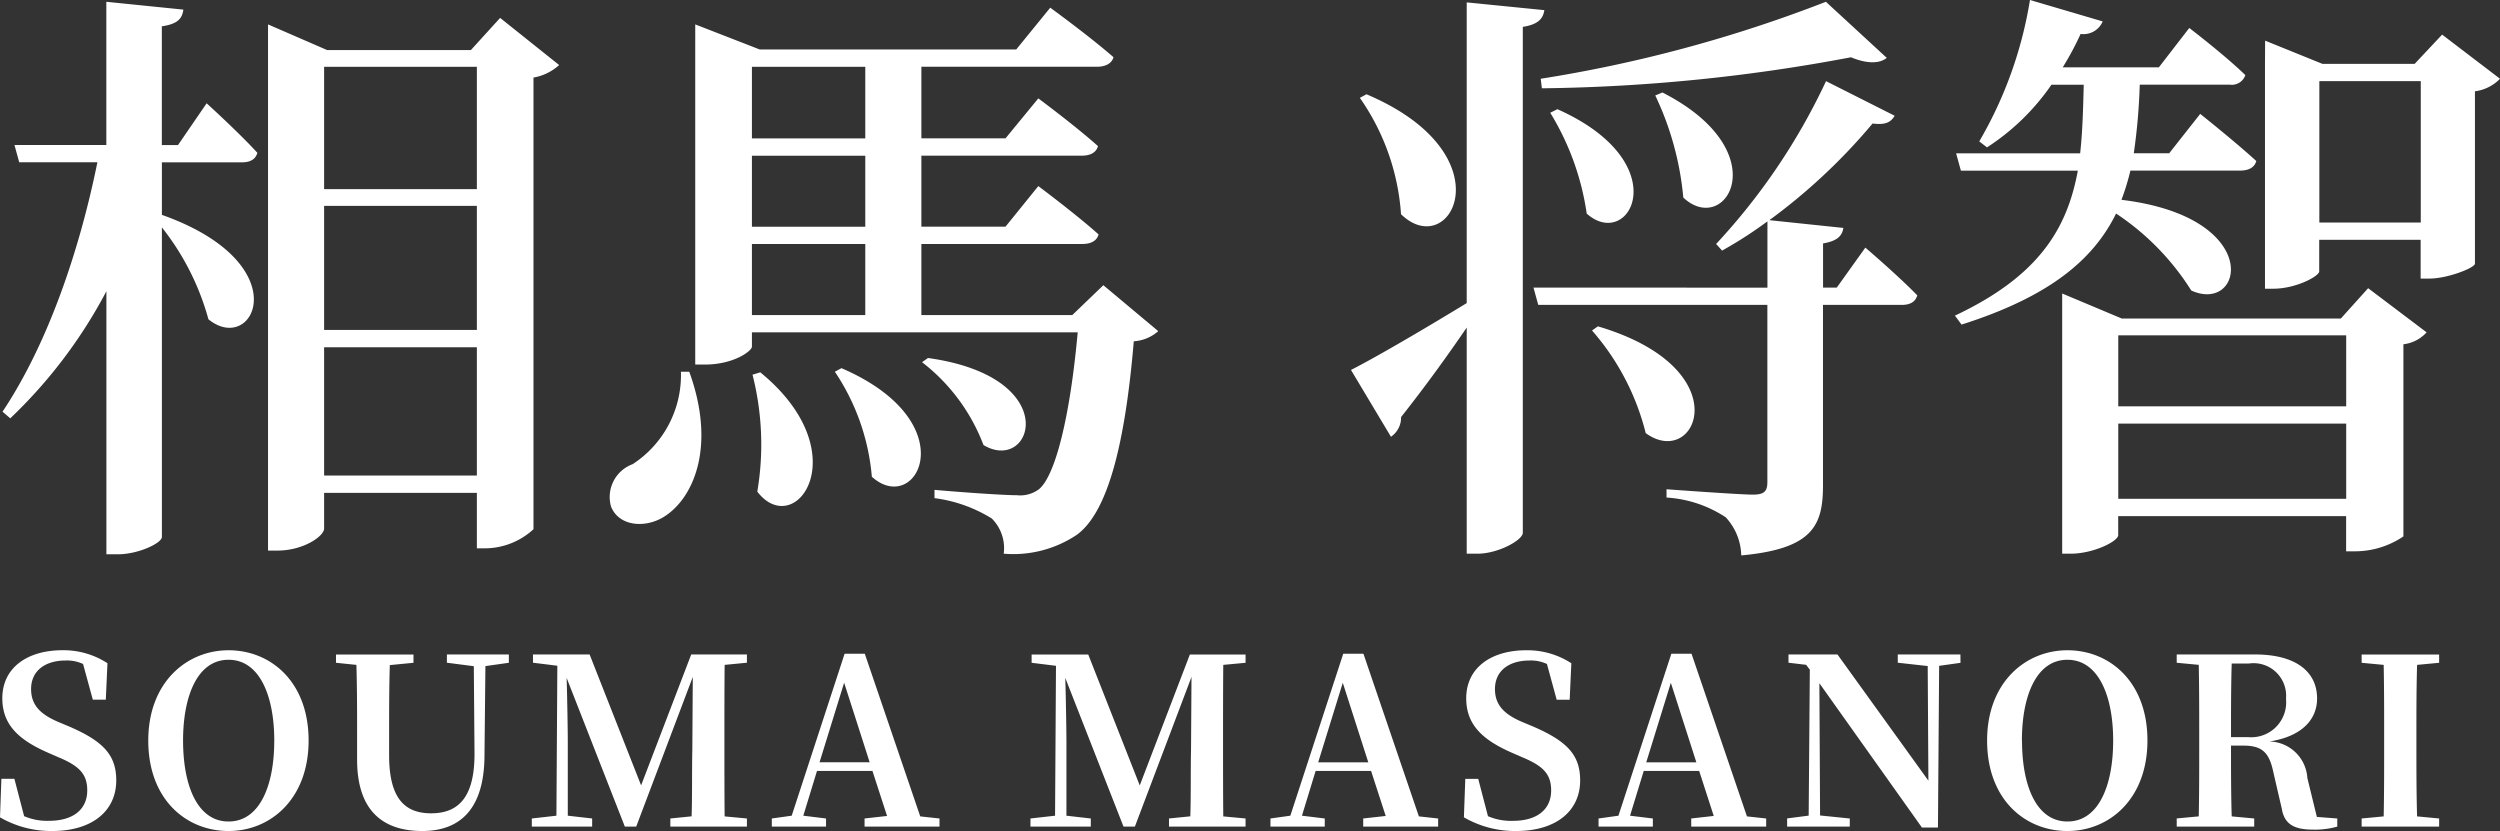 <svg xmlns="http://www.w3.org/2000/svg" width="150.84" height="50.14" viewBox="0 0 150.84 50.14">
  <rect x="0" y="0" width="150.84" height="50.14" fill="#333333" stroke="none"/>
  <g id="txt-person09" transform="translate(-348.676 -1991.58)">
    <path id="パス_1734" data-name="パス 1734" d="M20.232-18h9.216v7.488H20.232Zm0-1.008v-7.38h9.216v7.38Zm0,9.54h9.216v7.74H20.232ZM16.848-27.4V2.8h.576c1.548,0,2.808-.864,2.808-1.332V-.684h9.216V2.664h.5a4.348,4.348,0,0,0,2.916-1.152V-25.74a3.075,3.075,0,0,0,1.548-.756l-3.56-2.844L29.088-27.4H20.412l-3.564-1.548ZM7.092-30.312v8.64H1.548l.288,1.044H6.552C5.472-15.3,3.564-9.684.828-5.58l.468.4a29.687,29.687,0,0,0,5.8-7.668V3.024H7.78c1.26,0,2.664-.684,2.664-1.044V-16.7a15.544,15.544,0,0,1,2.808,5.544c2.736,2.232,5.508-3.348-2.808-6.3v-3.168h4.824c.5,0,.828-.18.936-.576-1.116-1.224-3.06-2.988-3.06-2.988l-1.728,2.52H10.44v-7.164c.972-.144,1.224-.468,1.3-1.008ZM41.76-7.992a6.407,6.407,0,0,1-2.916,5.58,2.109,2.109,0,0,0-1.3,2.556c.468,1.188,2.052,1.332,3.2.612,1.736-1.08,3.176-4.176,1.52-8.748Zm4.788.036-.468.144a17.056,17.056,0,0,1,.288,7.056c2.3,2.988,6.12-2.344.18-7.2Zm4.9-.252-.4.216A13.4,13.4,0,0,1,53.28-1.656c2.7,2.448,5.76-3.276-1.836-6.552Zm5.22-.612-.36.252a11.429,11.429,0,0,1,3.708,5c2.948,1.768,4.928-4.1-3.352-5.252ZM46.044-26.388h6.84v4.32h-6.84Zm-3.42-1.044V-8.424H43.2c1.764,0,2.844-.828,2.844-1.08v-.864H65.7C65.232-5.184,64.332-1.692,63.36-.9a1.9,1.9,0,0,1-1.332.36c-.792,0-3.384-.18-4.968-.324v.5A8.641,8.641,0,0,1,60.516.864a2.524,2.524,0,0,1,.72,2.124,6.881,6.881,0,0,0,4.428-1.152c1.8-1.332,2.88-5.256,3.42-11.664a2.46,2.46,0,0,0,1.476-.612l-3.312-2.772-1.872,1.8H56.268V-15.7h9.72c.5,0,.864-.18.972-.576-1.368-1.224-3.636-2.916-3.636-2.916l-1.98,2.448H56.268v-4.284h9.684c.5,0,.864-.18.972-.576-1.368-1.224-3.6-2.88-3.6-2.88l-1.98,2.412H56.268v-4.32H66.852c.5,0,.9-.18,1.008-.576-1.44-1.26-3.816-2.988-3.816-2.988l-2.052,2.52H46.512l-3.888-1.512Zm3.42,6.408h6.84v4.284h-6.84Zm0,5.328h6.84v4.284h-6.84Zm48.6-8.136-.432.216a16.021,16.021,0,0,1,2.2,6.084C99-15.228,101.916-20.592,94.644-23.832Zm2.448,13.1-.36.252a14.854,14.854,0,0,1,3.24,6.192c3.06,2.236,5.76-3.884-2.88-6.44ZM100.98-24.84l-.432.18a18.131,18.131,0,0,1,1.692,6.16C104.8-16.092,107.964-21.276,100.98-24.84Zm9.864-5.472a83.246,83.246,0,0,1-17.208,4.644l.072.576a106.186,106.186,0,0,0,18.648-1.872c1.044.432,1.764.36,2.16.036Zm-27.72,5.58-.4.216a13.885,13.885,0,0,1,2.484,7.02C88.2-14.58,91.692-21.1,83.124-24.732ZM93.2-13.068l.288,1.044h13.824V-1.332c0,.54-.18.756-.864.756-.828,0-5.22-.324-5.22-.324v.5A7.292,7.292,0,0,1,104.8.792a3.5,3.5,0,0,1,.936,2.3c4.356-.4,4.932-1.836,4.932-4.248V-12.024h4.752c.5,0,.828-.18.936-.576-1.152-1.188-3.132-2.88-3.132-2.88L111.5-13.068h-.828v-2.664c.828-.144,1.152-.432,1.224-.936l-4.464-.468a35.268,35.268,0,0,0,6.228-5.832c.828.108,1.116-.108,1.332-.468l-4.14-2.088A38.081,38.081,0,0,1,104.22-15.7l.36.4a25.159,25.159,0,0,0,2.736-1.764v4ZM89.172-30.276v18.144c-2.952,1.8-5.76,3.42-6.984,4.032L84.6-4.068a1.4,1.4,0,0,0,.612-1.188c1.62-2.052,2.952-3.924,3.96-5.4V2.988h.648c1.26,0,2.736-.828,2.736-1.26V-28.8c.936-.144,1.224-.5,1.3-1.008Zm33.984-.144a24.7,24.7,0,0,1-3.06,8.532l.468.36a13.8,13.8,0,0,0,3.888-3.78H126.4c-.036,1.476-.072,2.844-.216,4.14H118.7l.288,1.044h7.056c-.648,3.528-2.376,6.372-7.416,8.748l.4.54c5.328-1.692,7.956-3.924,9.324-6.7a15.373,15.373,0,0,1,4.536,4.644c3.168,1.44,4.428-4.428-4.212-5.472a14.3,14.3,0,0,0,.54-1.764h6.624c.5,0,.864-.18.972-.576-1.3-1.188-3.384-2.844-3.384-2.844l-1.872,2.376H129.42a36.185,36.185,0,0,0,.36-4.14h5.436a.861.861,0,0,0,.936-.576c-1.26-1.224-3.384-2.844-3.384-2.844l-1.836,2.376h-5.8a17.908,17.908,0,0,0,1.08-2.016,1.258,1.258,0,0,0,1.332-.756Zm19.08,25.56V-.324H128.484V-4.86Zm0-1.044H128.484v-4.284h13.752Zm-4.9-20.664V-13h.5c1.368,0,2.772-.756,2.772-1.044v-1.908h6.12v2.34h.54c1.08,0,2.736-.648,2.736-.9v-10.4a2.558,2.558,0,0,0,1.512-.756l-3.492-2.664-1.656,1.764H140.8l-3.456-1.4Zm9.4,9.576h-6.12v-8.532h6.12ZM125.1-11.2V2.988h.5c1.4,0,2.88-.756,2.88-1.116V.72h13.752V2.844h.576a5.207,5.207,0,0,0,2.88-.9V-9.648a2.238,2.238,0,0,0,1.4-.72l-3.528-2.664L141.912-11.2H128.7l-3.6-1.512Z" transform="translate(348 2022)" fill="#fff"/>
    <path id="パス_1831" data-name="パス 1831" d="M4.186-6.328C3.15-6.776,2.576-7.322,2.576-8.3c0-1.106.854-1.722,2.086-1.722a2.31,2.31,0,0,1,1.05.21L6.3-7.658h.784l.1-2.2a4.861,4.861,0,0,0-2.716-.784C2.352-10.64.84-9.59.84-7.742c0,1.61,1.008,2.52,2.772,3.29l.644.28c1.232.518,1.708,1.008,1.708,1.988,0,1.162-.868,1.834-2.3,1.834A3.512,3.512,0,0,1,2.156-.63L1.568-2.884H.784L.7-.56A6.151,6.151,0,0,0,3.85.266c2.422,0,3.864-1.218,3.864-3.052,0-1.512-.756-2.352-2.828-3.248Zm7.56,1.134c0-2.688.868-4.872,2.744-4.872s2.758,2.184,2.758,4.872c0,2.73-.882,4.886-2.758,4.886S11.746-2.464,11.746-5.194ZM14.49-10.64c-2.534,0-4.844,1.946-4.844,5.446,0,3.57,2.3,5.46,4.844,5.46s4.83-1.946,4.83-5.46C19.32-8.736,17.038-10.64,14.49-10.64Zm16.912.252H27.664v.5l1.624.21.042,5.236c.014,2.6-.91,3.64-2.618,3.64-1.61,0-2.534-.924-2.534-3.5V-5.6c0-1.386,0-2.786.042-4.144l1.428-.14v-.5H20.972v.5l1.232.126c.042,1.386.042,2.786.042,4.158v1.554c0,3.136,1.6,4.312,3.934,4.312s3.738-1.386,3.752-4.55l.056-5.4,1.414-.2Zm14.364.5v-.5h-3.36l-3.024,7.9-3.108-7.9H32.858v.5l1.47.182L34.272-.658,32.788-.49V0h3.64V-.49l-1.47-.168V-5.124c0-.588-.028-2.45-.07-3.85L38.4,0h.686L42.5-9.03l-.028,4.41c-.028,1.218,0,2.618-.042,4L41.146-.49V0h4.62V-.49L44.422-.616c-.014-1.4-.014-2.814-.014-4.228V-5.53c0-1.4,0-2.814.014-4.228Zm4.382,6.006,1.484-4.8,1.54,4.8ZM56.224-.616,52.878-10.43H51.66L48.468-.658l-1.2.168V0H50.54V-.49L49.168-.658l.826-2.7H53.34l.882,2.716L52.864-.49V0h4.522V-.49ZM75.852-9.884v-.5h-3.36l-3.024,7.9-3.108-7.9H62.944v.5l1.47.182L64.358-.658,62.874-.49V0h3.64V-.49l-1.47-.168V-5.124c0-.588-.028-2.45-.07-3.85L68.488,0h.686L72.59-9.03l-.028,4.41c-.028,1.218,0,2.618-.042,4L71.232-.49V0h4.62V-.49L74.508-.616c-.014-1.4-.014-2.814-.014-4.228V-5.53c0-1.4,0-2.814.014-4.228Zm4.382,6.006,1.484-4.8,1.54,4.8ZM86.31-.616,82.964-10.43H81.746L78.554-.658l-1.2.168V0h3.276V-.49L79.254-.658l.826-2.7h3.346l.882,2.716L82.95-.49V0h4.522V-.49Zm6.2-5.712C91.476-6.776,90.9-7.322,90.9-8.3c0-1.106.854-1.722,2.086-1.722a2.31,2.31,0,0,1,1.05.21l.588,2.156h.784l.1-2.2a4.861,4.861,0,0,0-2.716-.784c-2.114,0-3.626,1.05-3.626,2.9,0,1.61,1.008,2.52,2.772,3.29l.644.28c1.232.518,1.708,1.008,1.708,1.988,0,1.162-.868,1.834-2.3,1.834a3.512,3.512,0,0,1-1.512-.28l-.588-2.254H89.11L89.026-.56a6.151,6.151,0,0,0,3.15.826C94.6.266,96.04-.952,96.04-2.786c0-1.512-.756-2.352-2.828-3.248Zm7.518,2.45,1.484-4.8,1.54,4.8Zm6.076,3.262L102.76-10.43h-1.218L98.35-.658l-1.2.168V0h3.276V-.49L99.05-.658l.826-2.7h3.346L104.1-.644l-1.358.154V0h4.522V-.49Zm12.88-9.772h-3.78v.5l1.806.2.042,6.916-5.488-7.616h-2.954v.5l1.064.126.224.294-.07,8.806-1.3.168V0h3.78V-.49l-1.792-.182-.042-7.98L116.662.056h.966L117.7-9.7l1.288-.182Zm3.71,5.194c0-2.688.868-4.872,2.744-4.872S128.2-7.882,128.2-5.194c0,2.73-.882,4.886-2.758,4.886S122.7-2.464,122.7-5.194Zm2.744-5.446c-2.534,0-4.844,1.946-4.844,5.446,0,3.57,2.3,5.46,4.844,5.46s4.83-1.946,4.83-5.46C130.27-8.736,127.988-10.64,125.44-10.64ZM135.31-5.4c0-1.61,0-3.024.042-4.438h1.022a1.965,1.965,0,0,1,2.254,2.128,2.107,2.107,0,0,1-2.3,2.31Zm5.18,4.816-.574-2.352a2.345,2.345,0,0,0-2.282-2.2c2.044-.322,2.87-1.4,2.87-2.59,0-1.666-1.344-2.66-3.738-2.66h-4.732v.5l1.33.126c.028,1.414.028,2.828.028,4.228v.686c0,1.428,0,2.842-.028,4.228l-1.33.126V0h4.676V-.49l-1.358-.126c-.042-1.386-.042-2.8-.042-4.27h.77c1.162,0,1.554.476,1.792,1.638l.5,2.156c.154.952.756,1.274,1.89,1.274A4.919,4.919,0,0,0,141.722,0V-.49Zm7.378-9.3v-.5h-4.676v.5l1.33.126c.028,1.414.028,2.828.028,4.228v.686c0,1.428,0,2.842-.028,4.228l-1.33.126V0h4.676V-.49l-1.33-.126c-.042-1.4-.042-2.828-.042-4.228V-5.53c0-1.428,0-2.828.042-4.228Z" transform="translate(347.976 2041.454)" fill="#fff"/>
  </g>
</svg>
